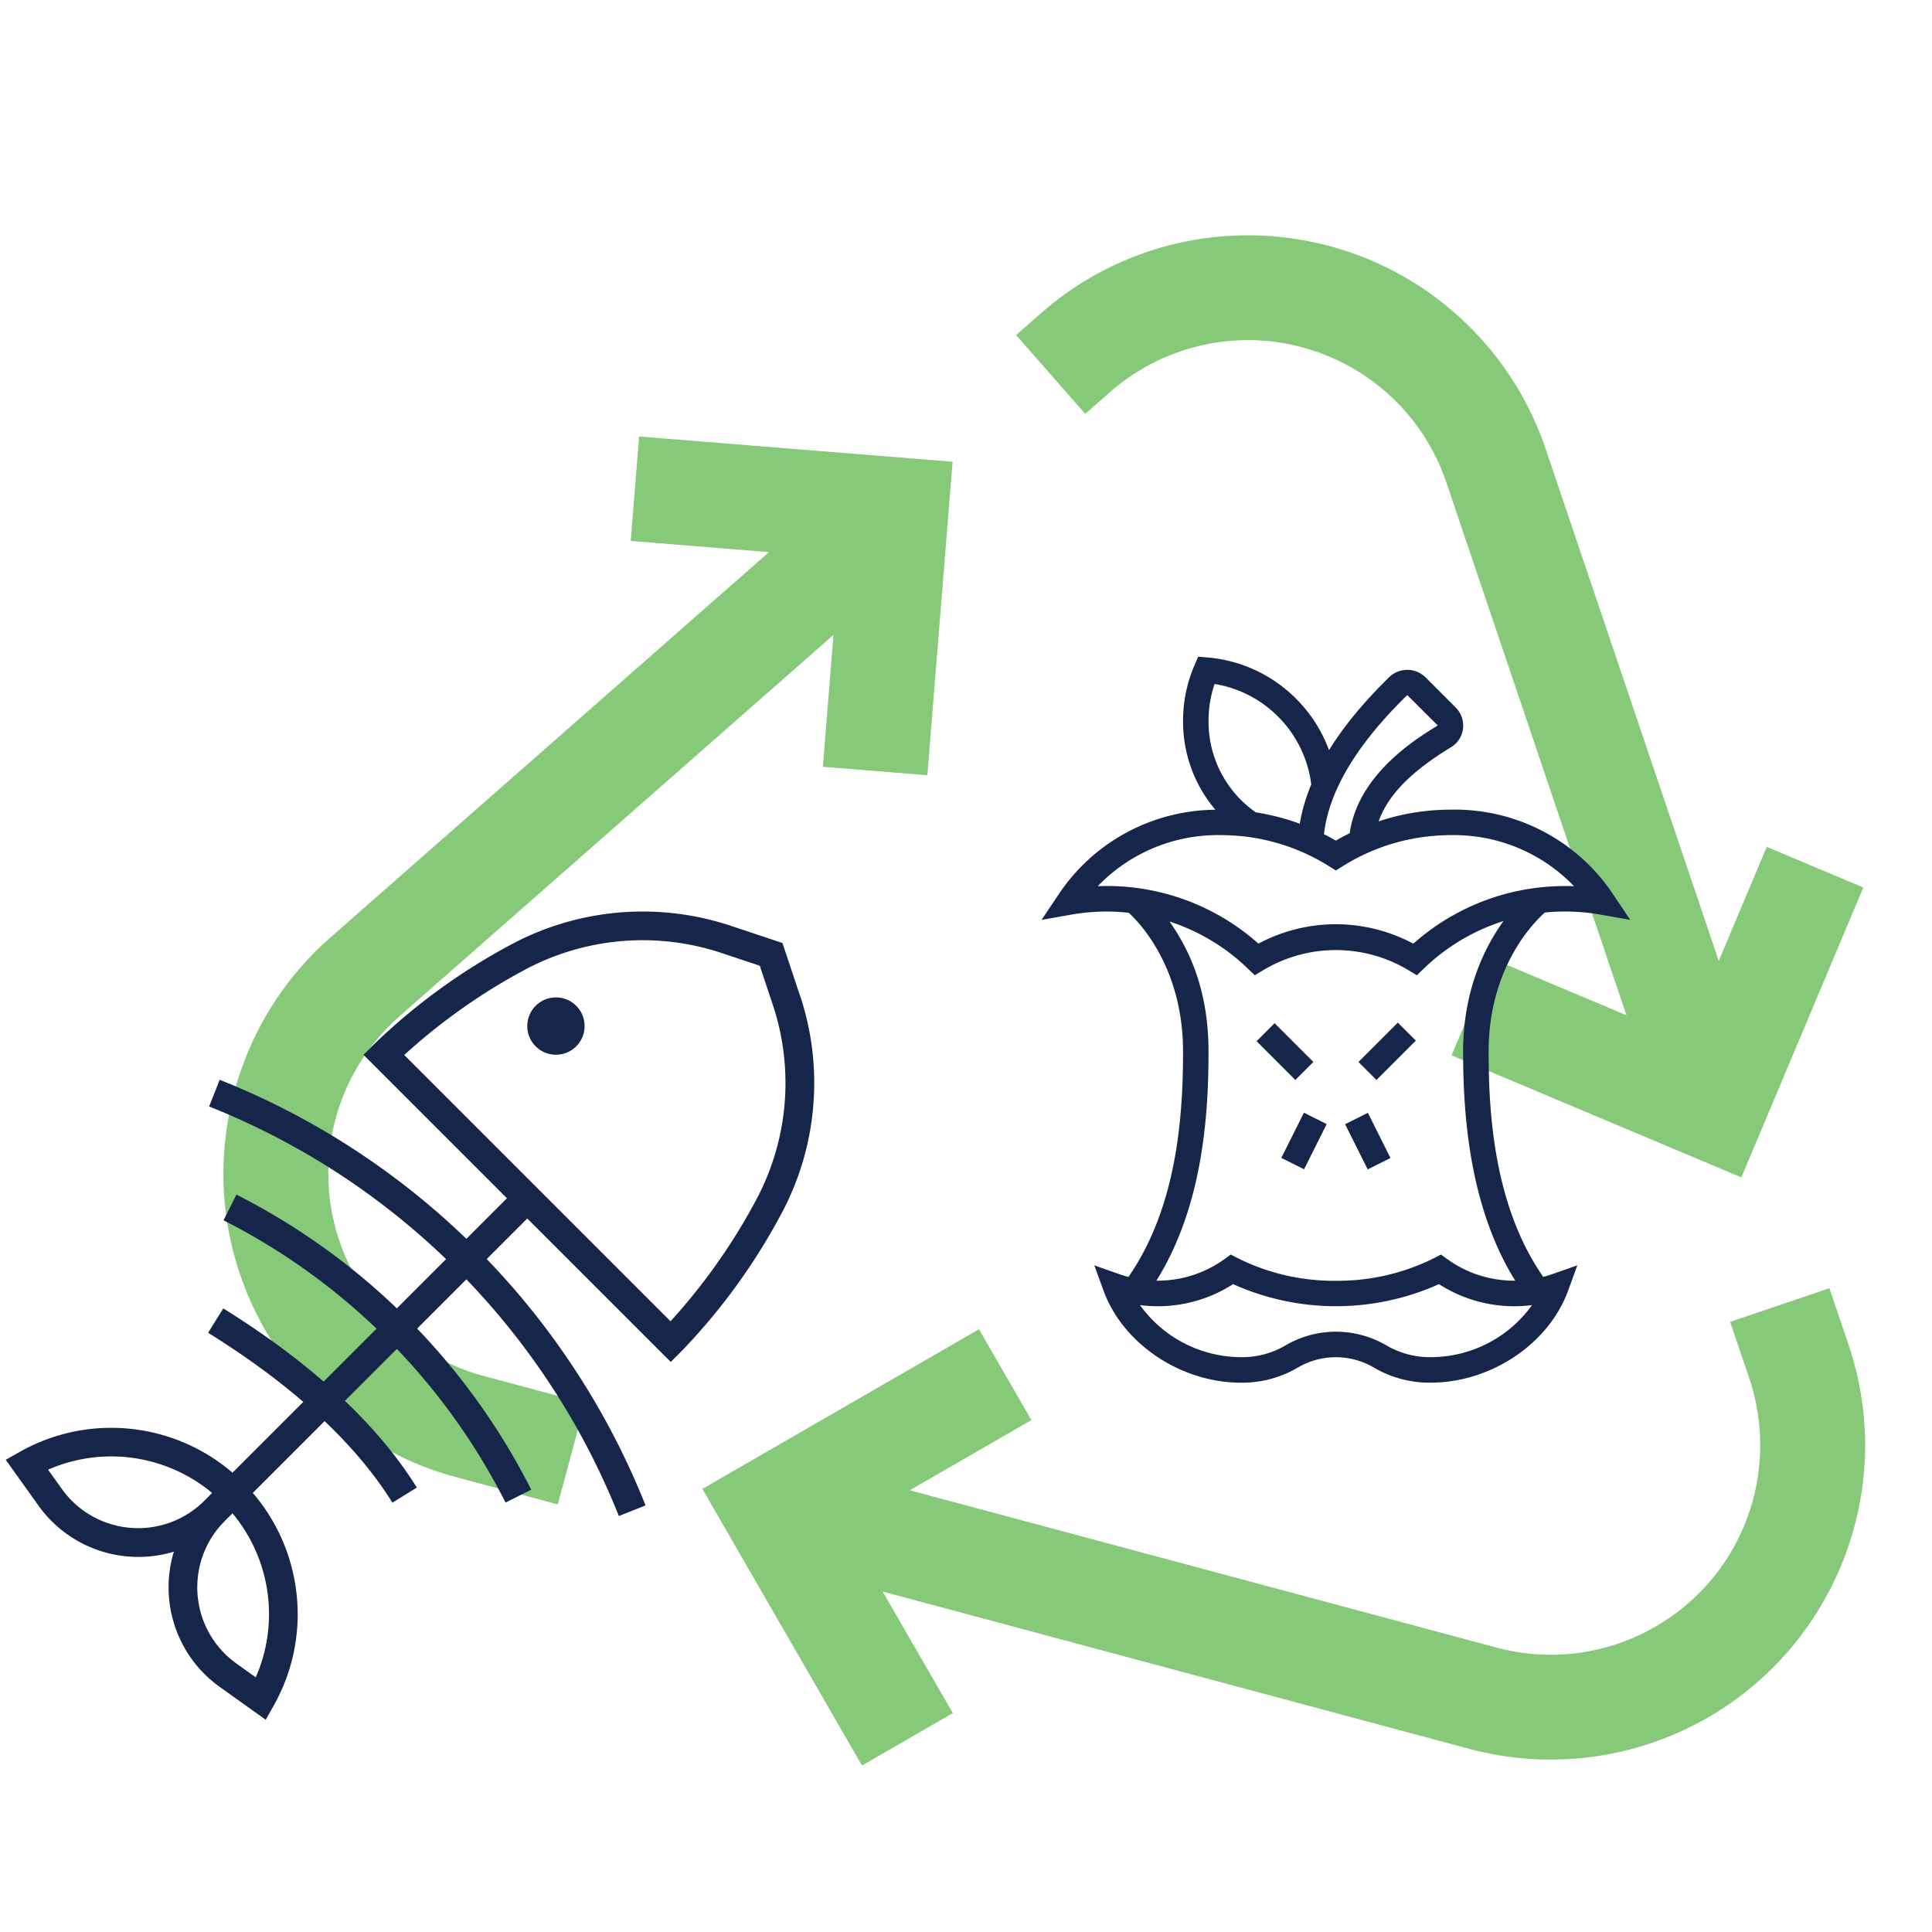 <svg xmlns="http://www.w3.org/2000/svg" viewBox="0 0 512 512"><path d="M100.85 347.68c-20.25-23.02-18.01-58.1 5.01-78.35l115.02-101.07-2.81 34.95 27.69 2.23 6.69-83.08-83.08-6.69-2.22 27.69 36.63 2.96L87.53 248.47a83.32 83.32 0 0 0-25.47 41.03c-11.89 44.44 14.5 90.1 58.94 101.99l26.83 7.19 7.2-26.84-26.83-7.19a55.517 55.517 0 0 1-27.35-16.96Zm193.18-243.66a55.587 55.587 0 0 1 19.02-10.98c29.05-9.76 60.52 5.87 70.28 34.92l47.7 141.09-35.59-14.98-10.76 25.61 76.8 32.34 32.32-76.82-25.59-10.77-12.72 30.22-45.84-135.58a83.288 83.288 0 0 0-16.42-28.46c-30.39-34.51-83.01-37.86-117.52-7.46l-6.43 5.64 18.33 20.89 6.43-5.65Zm195.84 252.32-5.05-14.94-26.32 8.91 5.06 14.93a55.544 55.544 0 0 1 1.01 32.17c-7.96 29.61-38.42 47.16-68.03 39.2l-155.43-41.67 32.22-18.6-13.89-24.07-73.3 42.31 42.3 73.3L252.51 454l-18.6-32.23 155.44 41.68a83.291 83.291 0 0 0 48.26-1.52c43.58-14.72 66.99-61.98 52.27-105.56Z" fill="#85c979"></path><path fill="#16254a" d="m333.004 275.932 4.773-4.773 10.274 10.274-4.773 4.773zm6.553 30.922 5.989-11.976 6.037 3.02-5.99 11.975zm20.451-25.418 10.43-10.43 4.773 4.773-10.43 10.43zm-3.542 16.49 6.038-3.018 5.987 11.977-6.038 3.018z"></path><path d="M409.4 241.83c1.77-.18 3.56-.27 5.36-.27 3.17 0 6.34.28 9.46.83l7.8 1.38-4.41-6.58a50.405 50.405 0 0 0-43.23-22.62c-6.49 0-12.91 1.06-19.02 3.09 3.11-8.77 11.65-15.02 19.19-19.65 2-1.21 3.22-3.38 3.21-5.72 0-1.8-.71-3.52-1.98-4.79l-8.06-8.06a6.906 6.906 0 0 0-9.47-.08c-6.74 6.57-12.1 13.06-16.05 19.44-4.97-13.5-17.37-23.32-32.26-24.57l-2.41-.19-.96 2.22a36.792 36.792 0 0 0-3.04 14.7 35.933 35.933 0 0 0 8.56 23.63c-16.75.14-32.39 8.57-41.66 22.61l-4.41 6.58 7.8-1.38c3.12-.55 6.29-.83 9.46-.83 1.97 0 3.92.12 5.86.33 2.99 2.75 14.38 14.67 14.38 36.79 0 16.82-1.53 41.06-14.47 59.71a29 29 0 0 1-2.31-.7l-6.73-2.36 2.44 6.7c5.16 14.13 20.48 24.39 36.45 24.39 5.2.05 10.31-1.29 14.81-3.88a19.903 19.903 0 0 1 20.6 0c4.51 2.59 9.62 3.92 14.81 3.87 15.97 0 31.29-10.26 36.45-24.39l2.44-6.7-6.73 2.36c-.76.27-1.53.49-2.31.7-12.94-18.64-14.47-42.88-14.47-59.7 0-22.19 11.86-34.16 14.89-36.85Zm-36.45-57.63 8.07 8.06c-5.88 3.61-21.11 12.98-23.34 28.55-1.24.61-2.47 1.27-3.67 1.96a56.32 56.32 0 0 0-3.15-1.7c1.31-11.47 8.73-23.86 22.09-36.87Zm-51.08-2.94c13.53 2.22 23.92 13.08 25.63 26.62-1.46 3.51-2.48 6.98-3.05 10.41a60.69 60.69 0 0 0-11.64-3 29.275 29.275 0 0 1-12.53-24.33c0-3.3.53-6.57 1.59-9.69Zm-30.96 53.6a44.104 44.104 0 0 1 32.74-13.54c10.11 0 20.02 2.87 28.58 8.25l1.79 1.12 1.79-1.12a53.82 53.82 0 0 1 28.58-8.25 44.126 44.126 0 0 1 32.75 13.54 60.457 60.457 0 0 0-42.59 15.22 43.767 43.767 0 0 0-20.53-5.15 43.57 43.57 0 0 0-20.52 5.14 60.35 60.35 0 0 0-42.59-15.22Zm88.24 124.8a22.57 22.57 0 0 1-11.76-3.14c-4.06-2.35-8.66-3.6-13.35-3.61h.02c-4.69 0-9.3 1.25-13.35 3.61a22.526 22.526 0 0 1-11.76 3.14 33.089 33.089 0 0 1-26.84-13.8c8.62 1.12 17.36-.85 24.67-5.55 17.35 7.8 37.21 7.8 54.56 0 7.31 4.7 16.05 6.67 24.67 5.55a33.076 33.076 0 0 1-26.84 13.8Zm22.43-20.27c-6.38.07-12.72-1.87-18.03-5.71l-1.68-1.21-1.84.95a56.966 56.966 0 0 1-26.01 6c-9.02.09-17.94-1.97-26.01-6l-1.84-.95-1.68 1.21a30.193 30.193 0 0 1-18.03 5.71c12.29-19.71 13.81-43.79 13.81-60.71s-5.48-27.52-10.33-34.47c7.7 2.51 14.8 6.73 20.72 12.45l1.88 1.8 2.22-1.35a37.412 37.412 0 0 1 38.5 0l2.22 1.35 1.87-1.8a53.695 53.695 0 0 1 21.09-12.57c-5.02 6.96-10.7 18.41-10.7 34.58s1.52 41 13.81 60.71ZM212 263.83l-4.64-13.92-13.92-4.64a73.93 73.93 0 0 0-57.75 4.91 161.915 161.915 0 0 0-36.67 26.66l-2.69 2.69 38.02 38.02-10.75 10.75a201.249 201.249 0 0 0-65.38-42.14l-2.8 7.07c23.61 9.38 44.87 23.2 62.8 40.45l-13.05 13.05a177.273 177.273 0 0 0-42.51-30.14l-3.42 6.8a169.635 169.635 0 0 1 40.55 28.72l-14.02 14.02c-7.71-6.68-16.58-13.16-26.6-19.39l-4.02 6.46c9.51 5.91 17.93 12.03 25.23 18.32l-18.76 18.76c-15.66-13.44-38.22-15.79-56.42-5.5l-3.68 2.08 8.68 12.15a32.518 32.518 0 0 0 26.41 13.59c3.24.01 6.43-.47 9.47-1.4-3.95 12.97.54 27.56 12.18 35.87l12.15 8.68 2.08-3.68c10.3-18.2 7.95-40.77-5.5-56.43l.1-.1 18.93-18.93c7.37 7.02 13.39 14.24 17.98 21.62l6.46-4.01c-4.89-7.87-11.27-15.55-19.06-22.98l13.77-13.77a169.95 169.95 0 0 1 28.81 40.73l6.8-3.42a177.314 177.314 0 0 0-30.23-42.69l13.05-13.05a194.054 194.054 0 0 1 40.4 62.72l7.08-2.8a201.528 201.528 0 0 0-42.09-65.3l10.75-10.75 38.02 38.02 2.69-2.69a161.915 161.915 0 0 0 26.66-36.67 73.292 73.292 0 0 0 4.91-57.75ZM16.38 394.57l-3.64-5.09a41.742 41.742 0 0 1 43.48 6.17l-2.05 2.05c-.97.97-2.02 1.86-3.13 2.65-11.17 7.97-26.69 5.39-34.66-5.78Zm51.4 49.95-5.09-3.64c-1.11-.8-2.16-1.68-3.13-2.65-9.69-9.69-9.7-25.38-.05-35.09l.05-.05 2.05-2.05a41.742 41.742 0 0 1 6.17 43.48ZM200.4 317.97a158.642 158.642 0 0 1-22.7 32.18l-70.57-70.57a158.25 158.25 0 0 1 32.18-22.7 66.231 66.231 0 0 1 51.73-4.39l10.31 3.44 3.44 10.31a65.674 65.674 0 0 1-4.39 51.73Z" fill="#16254a"></path><path d="M147.33 264.32c-4.2 0-7.6 3.4-7.6 7.6s3.4 7.6 7.6 7.6c4.2 0 7.6-3.41 7.6-7.6 0-4.2-3.4-7.6-7.6-7.6Z" fill="#16254a"></path></svg>